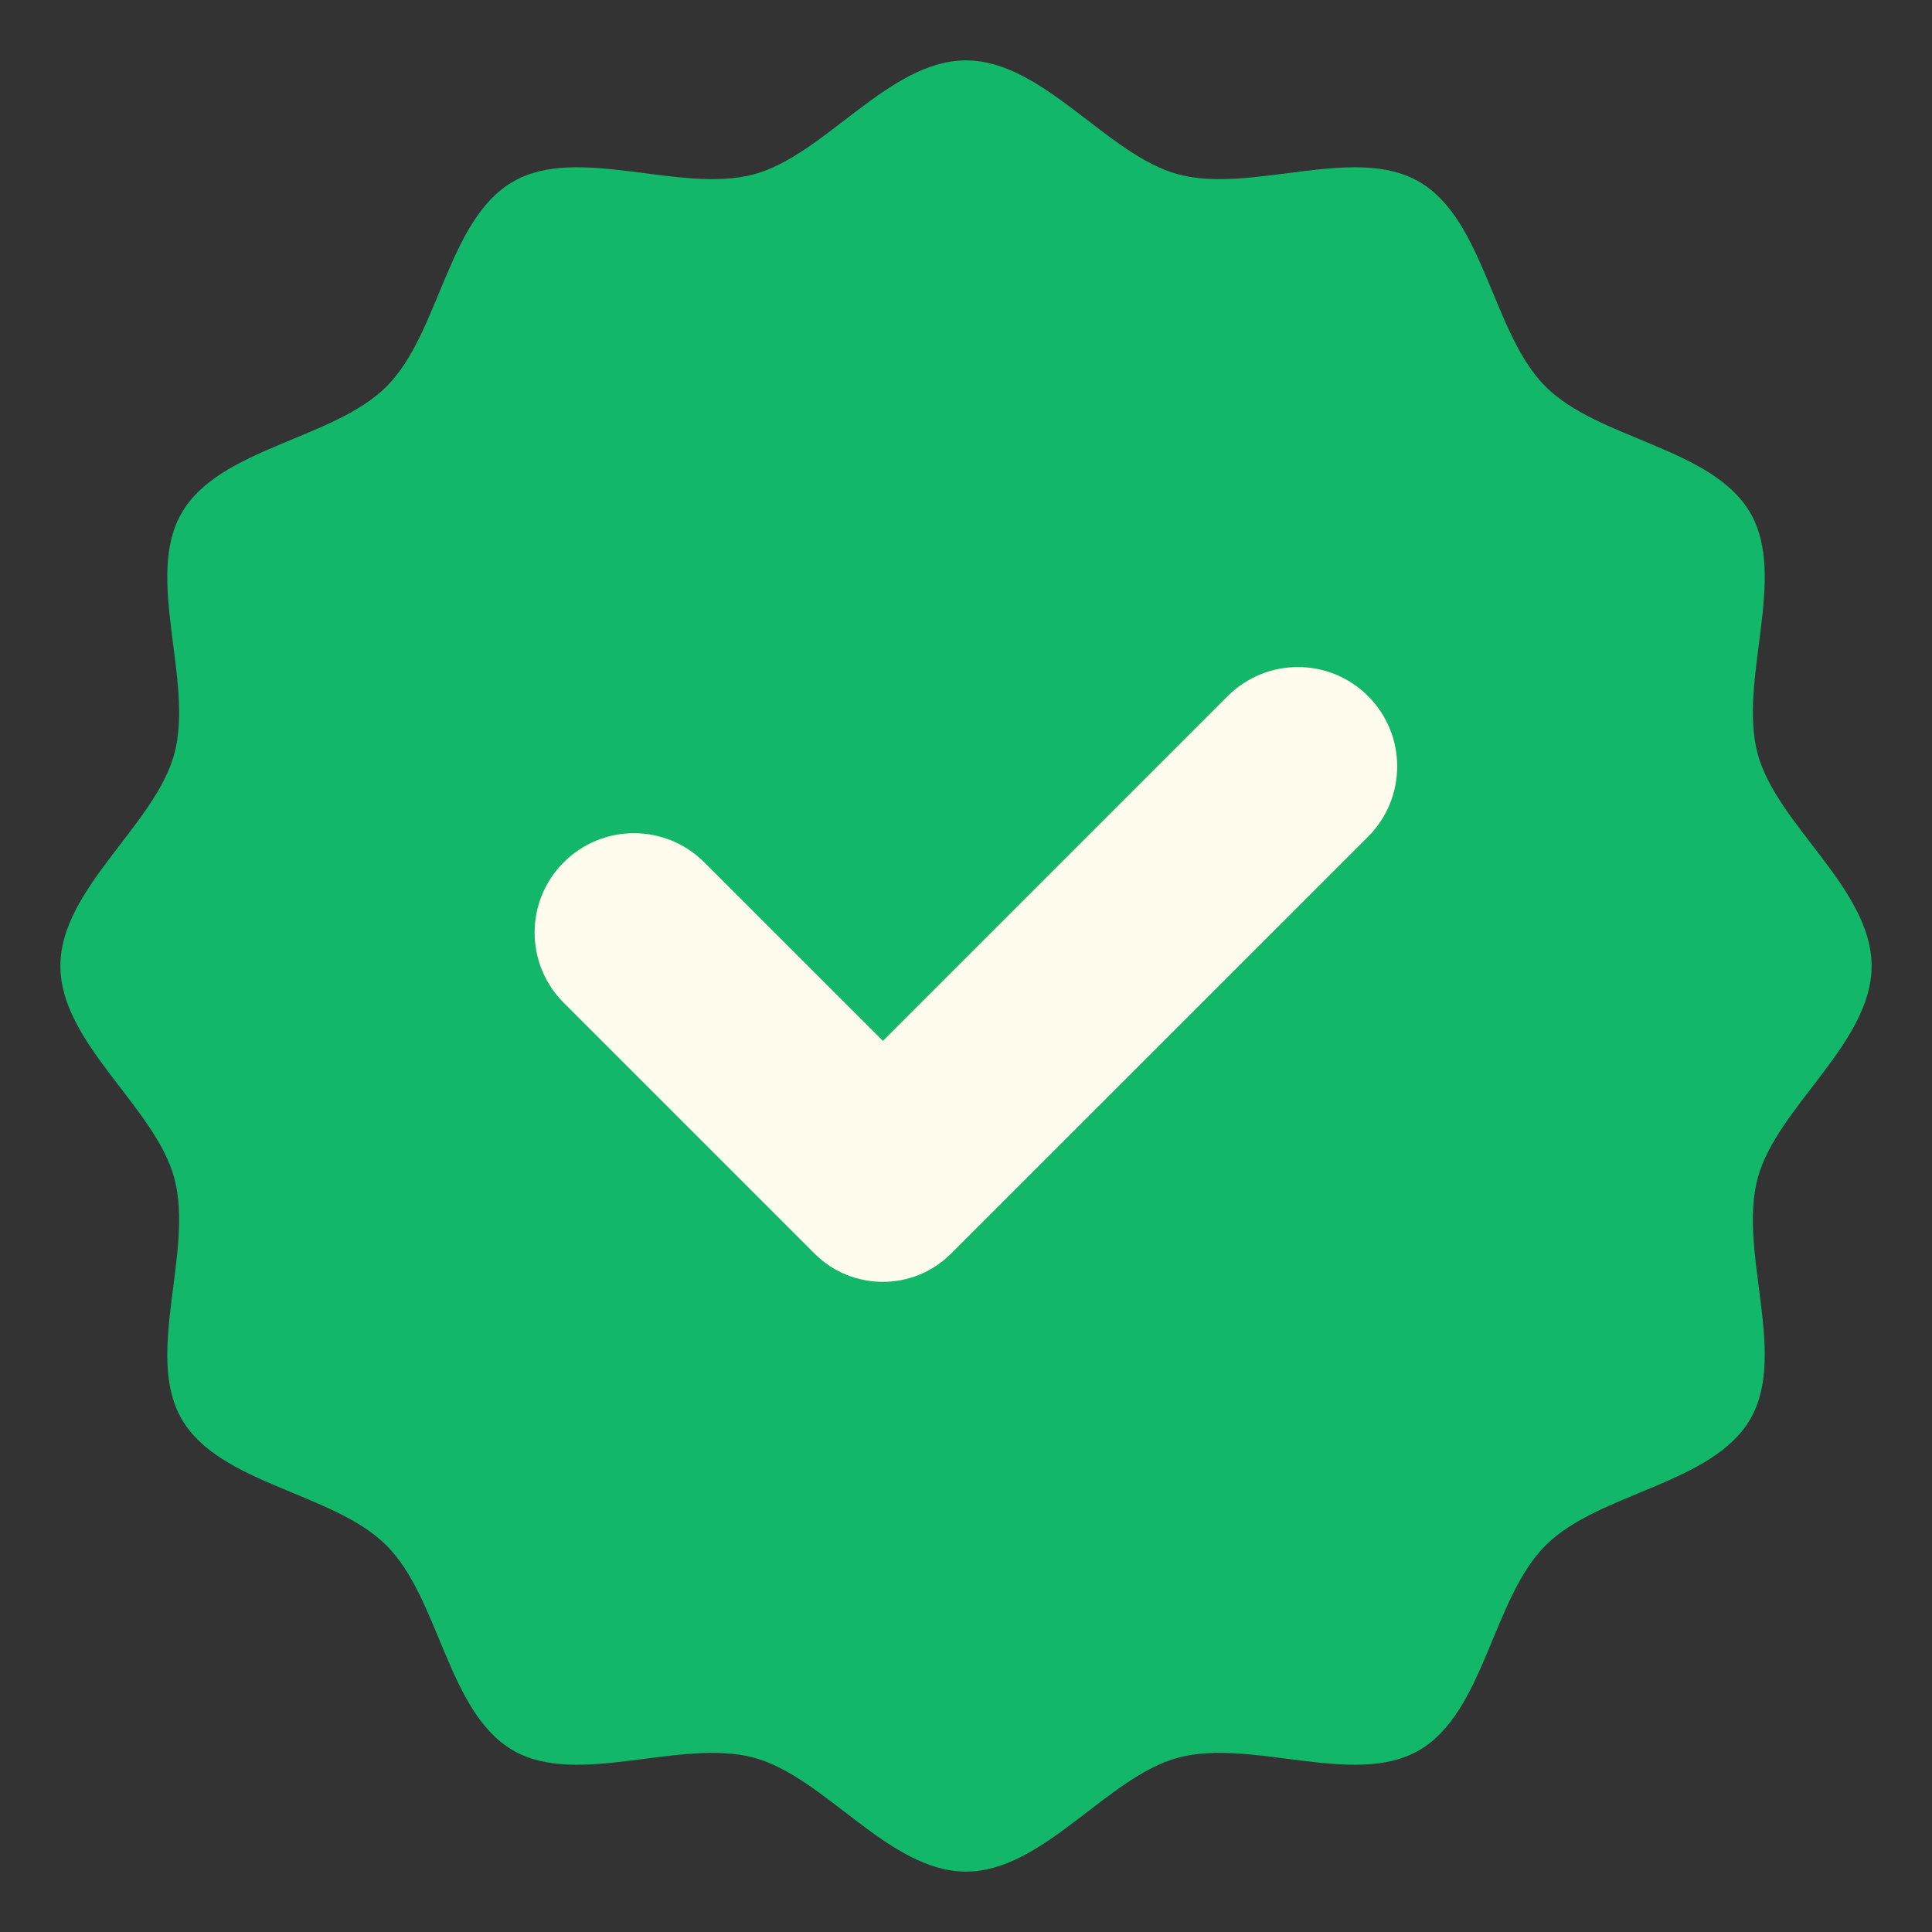 <svg width="16" height="16" viewBox="0 0 16 16" fill="none" xmlns="http://www.w3.org/2000/svg">
<rect x="0" y="0" width="16" height="16" fill="#333333" stroke="none"/>
<g clip-path="url(#clip0_318_3782)">
<path d="M15.5 8C15.5 8.64 14.714 9.168 14.556 9.758C14.394 10.367 14.805 11.217 14.496 11.751C14.182 12.294 13.239 12.359 12.799 12.799C12.359 13.239 12.294 14.182 11.751 14.496C11.217 14.805 10.367 14.394 9.758 14.556C9.168 14.714 8.64 15.5 8 15.5C7.36 15.5 6.832 14.714 6.242 14.556C5.633 14.394 4.782 14.805 4.249 14.496C3.706 14.182 3.641 13.239 3.201 12.799C2.761 12.359 1.817 12.294 1.504 11.751C1.195 11.217 1.606 10.367 1.444 9.758C1.286 9.168 0.5 8.64 0.5 8C0.5 7.36 1.286 6.832 1.444 6.242C1.606 5.633 1.195 4.782 1.504 4.249C1.817 3.706 2.761 3.641 3.201 3.201C3.641 2.761 3.706 1.817 4.249 1.504C4.782 1.195 5.633 1.606 6.242 1.444C6.832 1.286 7.36 0.5 8 0.5C8.64 0.5 9.168 1.286 9.758 1.444C10.367 1.606 11.217 1.195 11.751 1.504C12.294 1.817 12.359 2.761 12.799 3.201C13.239 3.641 14.182 3.706 14.496 4.249C14.805 4.782 14.394 5.633 14.556 6.242C14.714 6.832 15.5 7.36 15.5 8Z" fill="#12B76A"/>
<path d="M10.167 5.765L7.312 8.62L5.832 7.141C5.511 6.82 4.99 6.82 4.669 7.141C4.347 7.462 4.347 7.984 4.669 8.305L6.745 10.381C7.057 10.694 7.565 10.694 7.877 10.381L11.33 6.929C11.651 6.607 11.651 6.086 11.33 5.765C11.009 5.444 10.489 5.444 10.167 5.765Z" fill="#FFFCEE"/>
</g>
<defs>
<clipPath id="clip0_318_3782">
<rect width="16" height="16" fill="white"/>
</clipPath>
</defs>
</svg>
